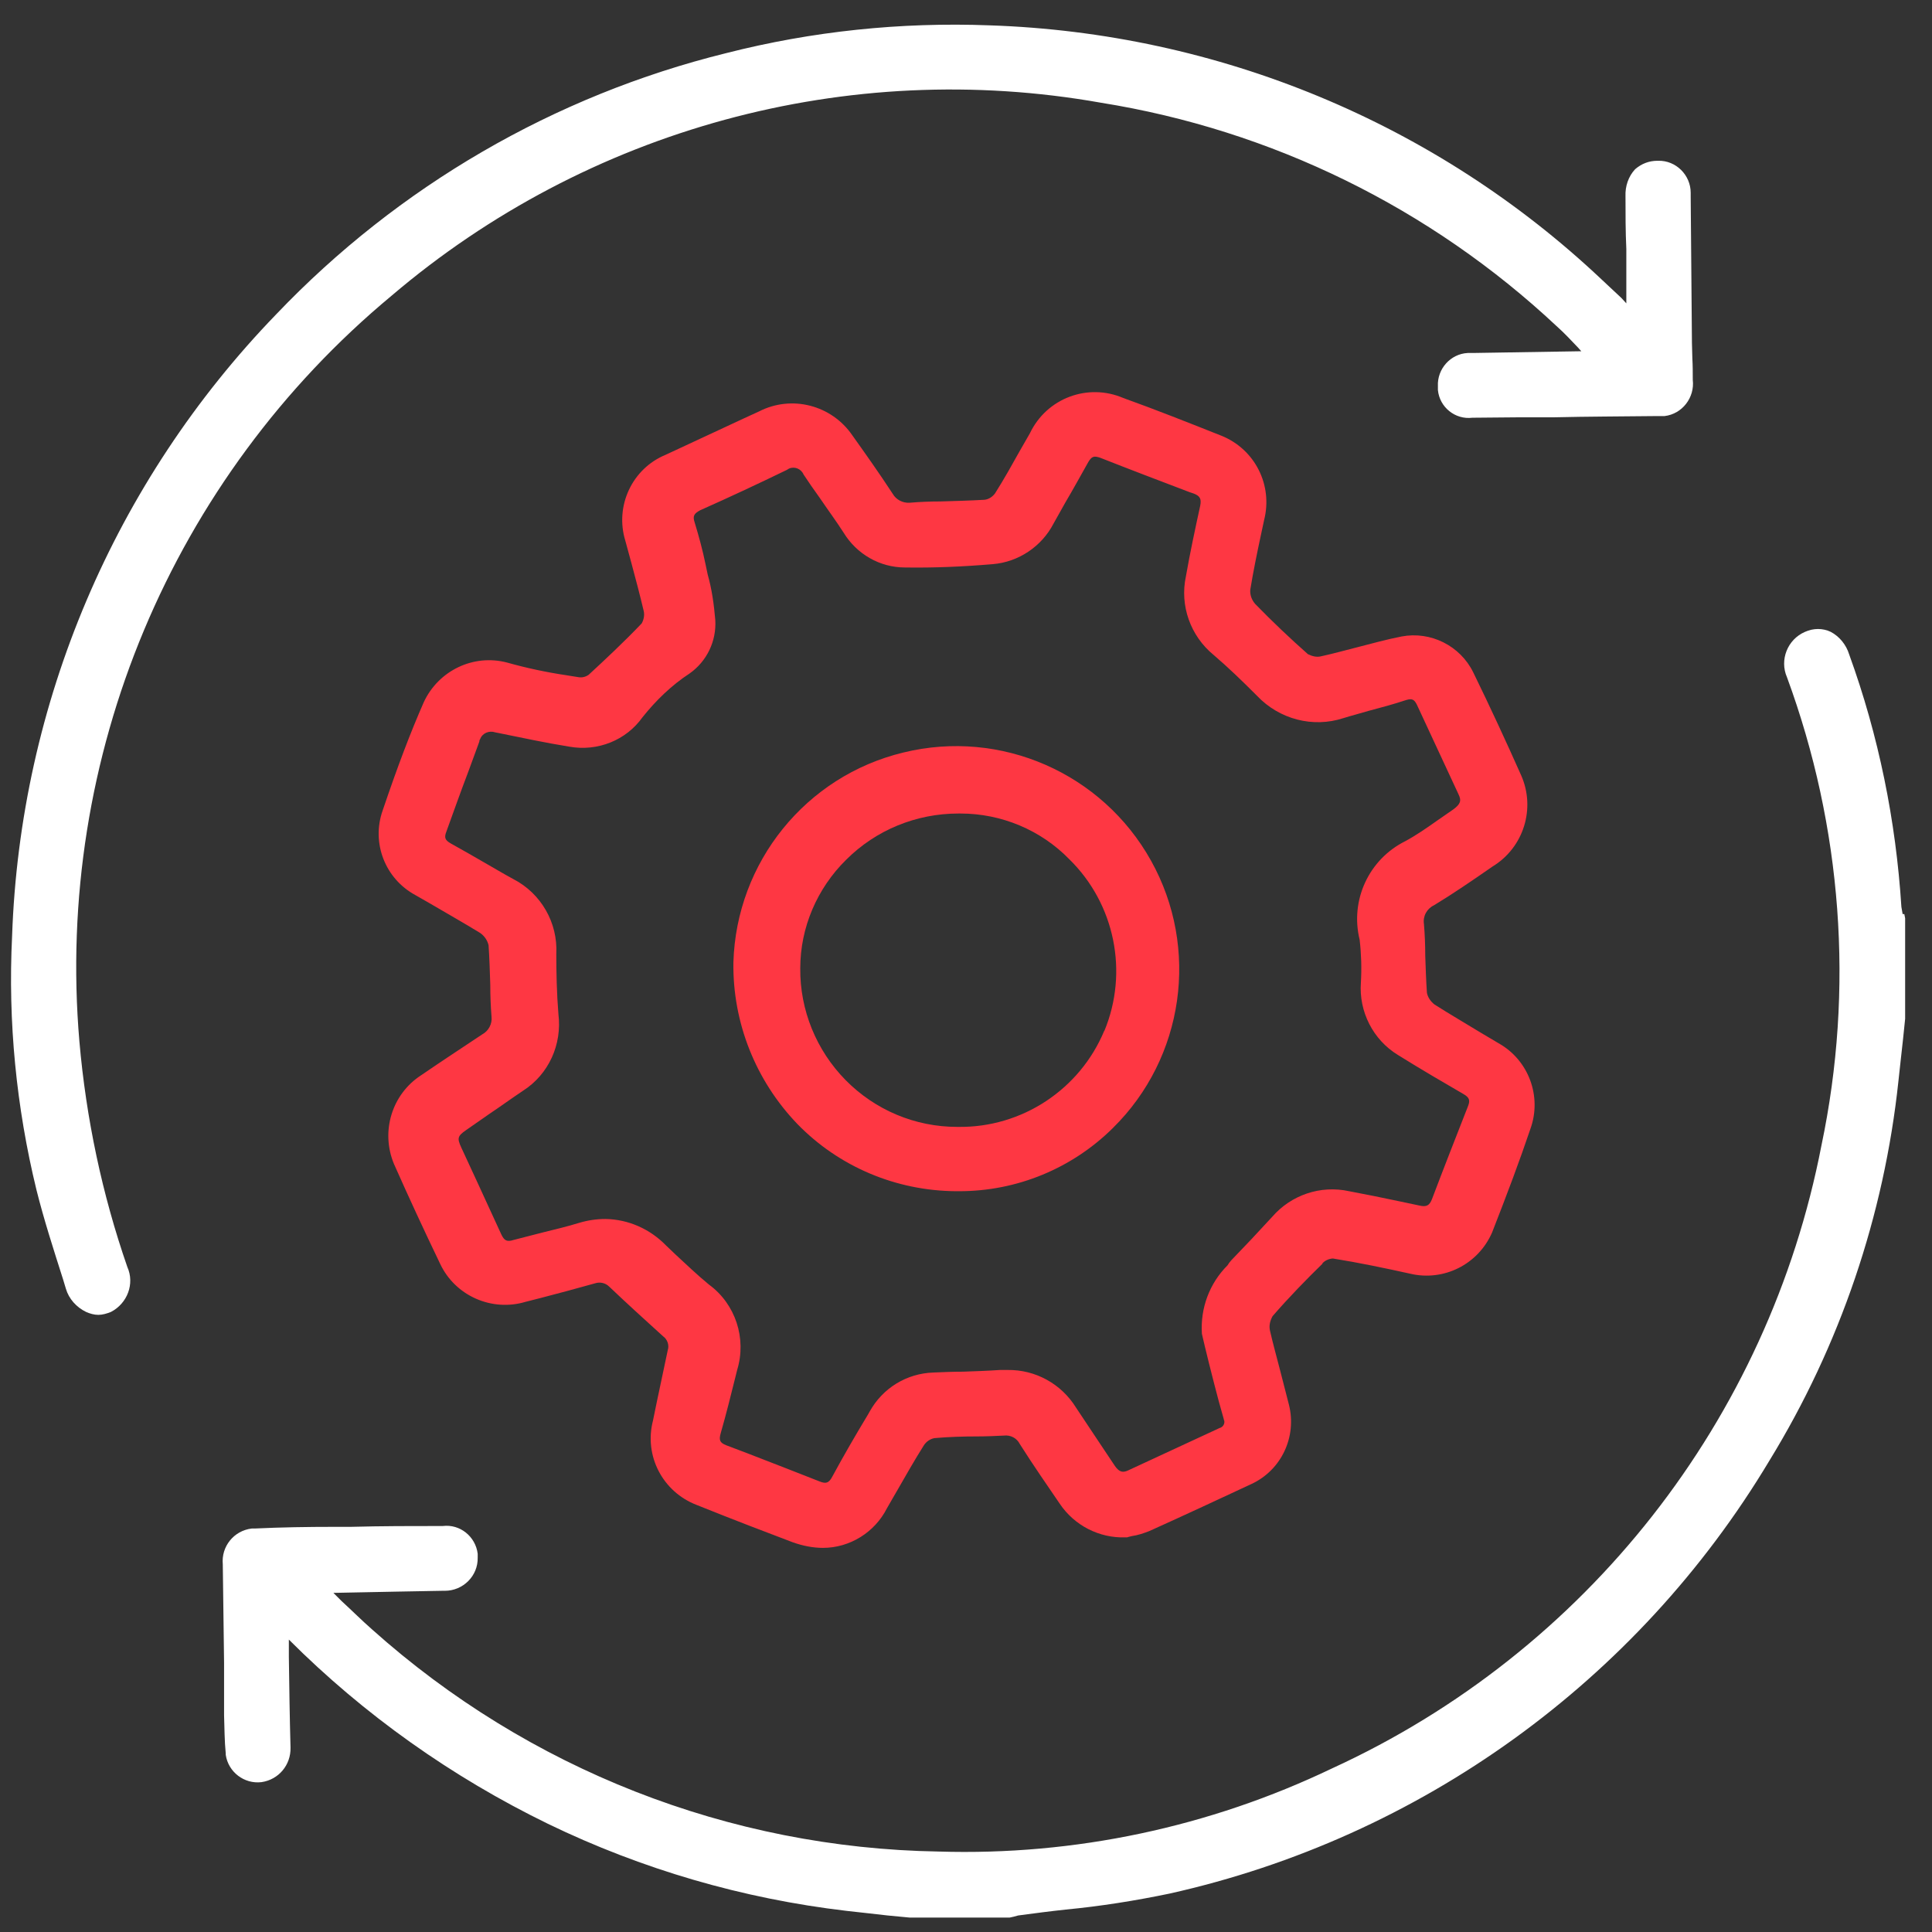 <svg width="51" height="51" viewBox="0 0 51 51" fill="none" xmlns="http://www.w3.org/2000/svg">
<rect x="0" y="0" width="51" height="51" fill="#333333" stroke="none"/>
<path fill-rule="evenodd" clip-rule="evenodd" d="M50.225 24.129C50.214 24.062 50.203 24.007 50.192 23.94C50.047 21.664 49.592 19.421 48.815 17.279C48.737 17.023 48.559 16.801 48.326 16.679C48.115 16.579 47.871 16.579 47.649 16.679C47.183 16.879 46.972 17.423 47.172 17.878C48.626 21.831 48.948 26.116 48.082 30.235C46.683 37.474 41.876 43.603 35.17 46.678C31.928 48.232 28.364 48.987 24.778 48.876C19.249 48.787 13.942 46.7 9.823 43.014C9.545 42.77 9.29 42.514 9.012 42.259L8.801 42.048L10.467 42.015L11.677 41.993C11.677 41.993 11.721 41.993 11.743 41.993C12.221 41.993 12.621 41.604 12.61 41.116C12.61 41.082 12.61 41.049 12.61 41.016C12.554 40.56 12.143 40.227 11.688 40.283C10.877 40.283 10.067 40.283 9.257 40.305H8.812C8.124 40.305 7.414 40.316 6.725 40.349C6.703 40.349 6.67 40.349 6.647 40.349C6.17 40.405 5.837 40.827 5.881 41.293C5.893 42.159 5.904 43.025 5.915 43.891V45.279C5.926 45.612 5.926 45.956 5.959 46.289V46.323C6.026 46.778 6.448 47.1 6.903 47.044C7.358 46.978 7.68 46.589 7.669 46.134C7.647 45.334 7.636 44.535 7.625 43.736V43.281C9.612 45.268 11.932 46.911 14.464 48.144C16.939 49.343 19.604 50.12 22.346 50.442C22.713 50.486 23.068 50.519 23.434 50.564L24.012 50.619H26.654L26.754 50.597C26.754 50.597 26.843 50.575 26.876 50.564C27.298 50.508 27.709 50.453 28.131 50.408C29.052 50.32 29.963 50.175 30.873 49.986C37.49 48.51 43.219 44.38 46.705 38.562C48.571 35.52 49.736 32.089 50.114 28.536C50.158 28.159 50.192 27.793 50.236 27.426L50.291 26.893V24.24L50.269 24.129H50.225Z" fill="white"/>
<path fill-rule="evenodd" clip-rule="evenodd" d="M34.903 33.355C34.969 33.277 35.069 33.233 35.169 33.222H35.191C35.88 33.333 36.568 33.477 37.223 33.622C38.111 33.833 39.022 33.377 39.388 32.533C39.788 31.512 40.121 30.624 40.398 29.802C40.709 28.947 40.354 27.982 39.555 27.537L39.088 27.26C38.689 27.016 38.267 26.771 37.867 26.516C37.767 26.438 37.689 26.327 37.667 26.205C37.645 25.883 37.634 25.55 37.623 25.228C37.623 24.951 37.612 24.673 37.589 24.395C37.556 24.184 37.667 23.985 37.856 23.896C38.367 23.585 38.855 23.252 39.399 22.874C40.221 22.375 40.543 21.342 40.154 20.465C39.754 19.566 39.333 18.655 38.888 17.745C38.544 17.046 37.767 16.657 37.001 16.801C36.601 16.879 36.202 16.99 35.813 17.09C35.502 17.168 35.191 17.256 34.88 17.323C34.758 17.356 34.636 17.323 34.525 17.268C34.048 16.846 33.581 16.402 33.137 15.946C33.048 15.846 32.993 15.713 33.004 15.569C33.082 15.091 33.182 14.603 33.282 14.137L33.37 13.726C33.604 12.804 33.126 11.861 32.249 11.505C31.383 11.161 30.517 10.817 29.651 10.506C28.718 10.106 27.631 10.506 27.186 11.439L26.931 11.883C26.72 12.26 26.498 12.66 26.265 13.026C26.198 13.115 26.098 13.182 25.987 13.193C25.599 13.215 25.21 13.226 24.822 13.237C24.555 13.237 24.277 13.248 24.011 13.271C23.833 13.282 23.656 13.193 23.567 13.037C23.189 12.46 22.834 11.961 22.501 11.494C21.957 10.695 20.902 10.417 20.036 10.861L19.648 11.039L17.572 12.005C16.683 12.371 16.228 13.36 16.506 14.27C16.561 14.47 16.617 14.681 16.672 14.88C16.783 15.291 16.894 15.713 16.994 16.135C17.017 16.246 16.994 16.357 16.939 16.457C16.461 16.957 15.962 17.423 15.54 17.812C15.462 17.867 15.373 17.889 15.284 17.878L14.94 17.823C14.418 17.745 13.897 17.634 13.386 17.49C12.498 17.256 11.576 17.701 11.188 18.533C10.832 19.344 10.499 20.221 10.1 21.398C9.8 22.253 10.166 23.196 10.966 23.629L11.354 23.851C11.787 24.107 12.242 24.362 12.675 24.628C12.786 24.706 12.864 24.817 12.897 24.951C12.92 25.295 12.931 25.65 12.942 25.994C12.942 26.283 12.953 26.56 12.975 26.838C12.997 27.027 12.897 27.215 12.731 27.304C12.198 27.66 11.654 28.015 11.121 28.381C10.344 28.881 10.044 29.869 10.399 30.724C10.788 31.601 11.199 32.489 11.621 33.366C12.02 34.21 12.986 34.632 13.874 34.365L14.263 34.266C14.741 34.143 15.229 34.01 15.706 33.877C15.84 33.833 15.984 33.866 16.084 33.966C16.55 34.41 17.028 34.843 17.505 35.276C17.616 35.354 17.672 35.509 17.627 35.642C17.527 36.097 17.438 36.553 17.338 37.008L17.238 37.496C16.994 38.429 17.494 39.384 18.393 39.728C19.415 40.139 20.203 40.438 20.936 40.716C21.191 40.805 21.457 40.86 21.724 40.86C22.434 40.86 23.09 40.45 23.412 39.817C23.511 39.65 23.6 39.484 23.7 39.317C23.922 38.929 24.144 38.54 24.389 38.151C24.455 38.051 24.555 37.985 24.666 37.963C25.044 37.929 25.432 37.918 25.799 37.918C26.032 37.918 26.265 37.907 26.498 37.896C26.676 37.874 26.842 37.963 26.92 38.118C27.286 38.695 27.642 39.206 27.975 39.695C28.363 40.272 29.018 40.605 29.707 40.583H29.751C29.751 40.583 29.818 40.561 29.873 40.55C30.04 40.527 30.195 40.472 30.34 40.416C31.35 39.961 32.227 39.55 33.037 39.173C33.826 38.806 34.236 37.929 34.026 37.086C33.948 36.786 33.87 36.486 33.792 36.175C33.704 35.831 33.604 35.476 33.526 35.132C33.493 34.998 33.526 34.865 33.593 34.743C34.026 34.243 34.503 33.755 34.914 33.355H34.903ZM32.405 33.4C31.927 33.877 31.683 34.532 31.727 35.209L31.805 35.542C31.872 35.82 31.96 36.175 32.049 36.519C32.127 36.83 32.216 37.152 32.305 37.463C32.305 37.474 32.305 37.485 32.316 37.496C32.338 37.585 32.282 37.674 32.194 37.696C31.383 38.074 30.584 38.44 29.773 38.818C29.651 38.873 29.551 38.873 29.429 38.695C29.085 38.185 28.752 37.674 28.408 37.163C28.019 36.53 27.331 36.153 26.598 36.164C26.531 36.164 26.465 36.164 26.398 36.164C26.076 36.186 25.743 36.197 25.421 36.209C25.155 36.209 24.899 36.22 24.644 36.231C23.933 36.253 23.3 36.642 22.956 37.263L22.912 37.341C22.59 37.874 22.268 38.429 21.968 38.984C21.879 39.151 21.802 39.173 21.635 39.106C20.991 38.851 20.358 38.607 19.726 38.362L19.17 38.151C19.004 38.085 18.971 38.018 19.026 37.829C19.17 37.33 19.293 36.83 19.415 36.342L19.459 36.164C19.714 35.331 19.415 34.421 18.715 33.91C18.404 33.655 18.116 33.377 17.827 33.111L17.583 32.878C17.161 32.445 16.595 32.189 15.984 32.178C15.751 32.178 15.518 32.212 15.296 32.278C14.974 32.378 14.64 32.456 14.33 32.533C14.063 32.6 13.808 32.667 13.553 32.733C13.375 32.789 13.308 32.745 13.23 32.578C13.02 32.112 12.797 31.645 12.587 31.179L12.176 30.291C12.065 30.047 12.076 29.991 12.298 29.836L12.92 29.403C13.219 29.203 13.508 28.992 13.808 28.792C14.485 28.359 14.84 27.571 14.741 26.771C14.696 26.216 14.685 25.661 14.685 25.184C14.729 24.362 14.285 23.585 13.553 23.207C13.286 23.063 13.031 22.908 12.775 22.763C12.487 22.597 12.198 22.43 11.898 22.264C11.743 22.175 11.721 22.108 11.787 21.942C11.976 21.42 12.165 20.887 12.364 20.365L12.653 19.577C12.653 19.577 12.653 19.532 12.675 19.51C12.731 19.355 12.909 19.277 13.075 19.333L13.186 19.355C13.786 19.477 14.407 19.61 15.029 19.71C15.773 19.843 16.528 19.544 16.961 18.933C17.316 18.489 17.727 18.089 18.204 17.778C18.66 17.456 18.915 16.923 18.882 16.368C18.848 15.969 18.793 15.558 18.682 15.169L18.626 14.903C18.549 14.525 18.449 14.159 18.338 13.793C18.282 13.626 18.316 13.559 18.482 13.47C19.304 13.104 20.036 12.76 20.769 12.405C20.791 12.394 20.802 12.383 20.825 12.371C20.969 12.305 21.147 12.371 21.213 12.527C21.346 12.727 21.491 12.938 21.635 13.137C21.846 13.448 22.068 13.748 22.268 14.059C22.612 14.625 23.223 14.98 23.889 14.98C24.666 14.992 25.432 14.958 26.209 14.892C26.887 14.836 27.497 14.425 27.808 13.826L28.119 13.271C28.33 12.915 28.53 12.549 28.73 12.194C28.819 12.049 28.874 12.027 29.041 12.083C29.829 12.394 30.617 12.693 31.405 12.993L31.505 13.026C31.683 13.093 31.716 13.171 31.683 13.348C31.55 13.959 31.416 14.581 31.305 15.214C31.139 15.991 31.427 16.79 32.038 17.29C32.427 17.623 32.793 17.978 33.148 18.333L33.182 18.367C33.77 18.988 34.658 19.222 35.469 18.955C35.68 18.889 35.902 18.833 36.124 18.766C36.457 18.678 36.79 18.589 37.123 18.478C37.279 18.433 37.334 18.467 37.401 18.6C37.767 19.388 38.133 20.176 38.5 20.965C38.589 21.142 38.544 21.231 38.367 21.364C38.222 21.464 38.078 21.564 37.934 21.664C37.667 21.853 37.379 22.053 37.09 22.208C36.135 22.686 35.635 23.762 35.891 24.806C35.935 25.184 35.946 25.561 35.924 25.939C35.868 26.705 36.246 27.449 36.901 27.848C37.523 28.237 38.156 28.603 38.633 28.881C38.788 28.97 38.811 29.047 38.755 29.192C38.433 30.013 38.111 30.835 37.8 31.656C37.734 31.823 37.656 31.867 37.467 31.823L36.89 31.701C36.468 31.612 36.035 31.523 35.613 31.445C34.858 31.279 34.081 31.545 33.581 32.123C33.226 32.511 32.86 32.9 32.505 33.266L32.449 33.333L32.405 33.4Z" fill="#FE3743"/>
<path fill-rule="evenodd" clip-rule="evenodd" d="M2.096 27.493C1.452 19.976 4.538 12.626 10.334 7.808C15.508 3.4 22.38 1.524 29.064 2.712C33.571 3.433 37.757 5.487 41.088 8.607C41.288 8.785 41.465 8.974 41.654 9.173L41.743 9.273H41.665L38.878 9.318C38.878 9.318 38.79 9.318 38.745 9.318C38.29 9.34 37.935 9.74 37.957 10.195C37.957 10.228 37.957 10.261 37.957 10.295C38.001 10.75 38.412 11.083 38.867 11.027C39.278 11.027 39.678 11.016 40.089 11.016H41.01C41.92 10.994 42.831 10.994 43.741 10.983C43.808 10.983 43.874 10.983 43.941 10.983C44.407 10.928 44.74 10.495 44.685 10.028C44.685 9.84 44.685 9.651 44.674 9.462C44.674 9.329 44.663 9.185 44.663 9.051L44.63 5.188C44.63 5.188 44.63 5.121 44.63 5.088C44.63 4.621 44.241 4.233 43.775 4.244H43.752C43.53 4.244 43.331 4.322 43.164 4.466C42.986 4.655 42.898 4.921 42.909 5.177C42.909 5.643 42.909 6.109 42.931 6.575V8.008L42.798 7.863C42.62 7.697 42.453 7.541 42.276 7.375C37.901 3.245 32.15 0.869 26.122 0.669C23.779 0.58 21.436 0.824 19.171 1.402C14.63 2.523 10.511 4.921 7.292 8.296C3.017 12.715 0.53 18.566 0.319 24.717C0.208 26.971 0.43 29.225 0.963 31.412C1.163 32.211 1.419 32.999 1.663 33.766L1.74 34.021C1.818 34.287 2.018 34.509 2.273 34.632C2.373 34.676 2.484 34.709 2.595 34.709C2.706 34.709 2.817 34.676 2.928 34.632C3.361 34.409 3.561 33.888 3.361 33.444C2.695 31.523 2.273 29.524 2.096 27.493Z" fill="white"/>
<path fill-rule="evenodd" clip-rule="evenodd" d="M23.845 19.865C21.269 20.487 19.437 22.763 19.36 25.405C19.337 26.993 19.948 28.525 21.047 29.669C22.146 30.801 23.656 31.434 25.233 31.445H25.322C26.843 31.445 28.297 30.846 29.374 29.78C31.261 27.926 31.672 25.028 30.384 22.719C29.096 20.409 26.421 19.233 23.845 19.865ZM29.152 27.204C28.508 28.759 26.976 29.769 25.299 29.747H25.266C24.156 29.747 23.101 29.302 22.324 28.514C21.547 27.726 21.114 26.66 21.125 25.561C21.125 24.484 21.569 23.451 22.335 22.697C23.123 21.908 24.189 21.475 25.299 21.475H25.355C26.432 21.475 27.475 21.908 28.23 22.685C29.43 23.862 29.796 25.661 29.152 27.215V27.204Z" fill="#FE3743"/>
</svg>
